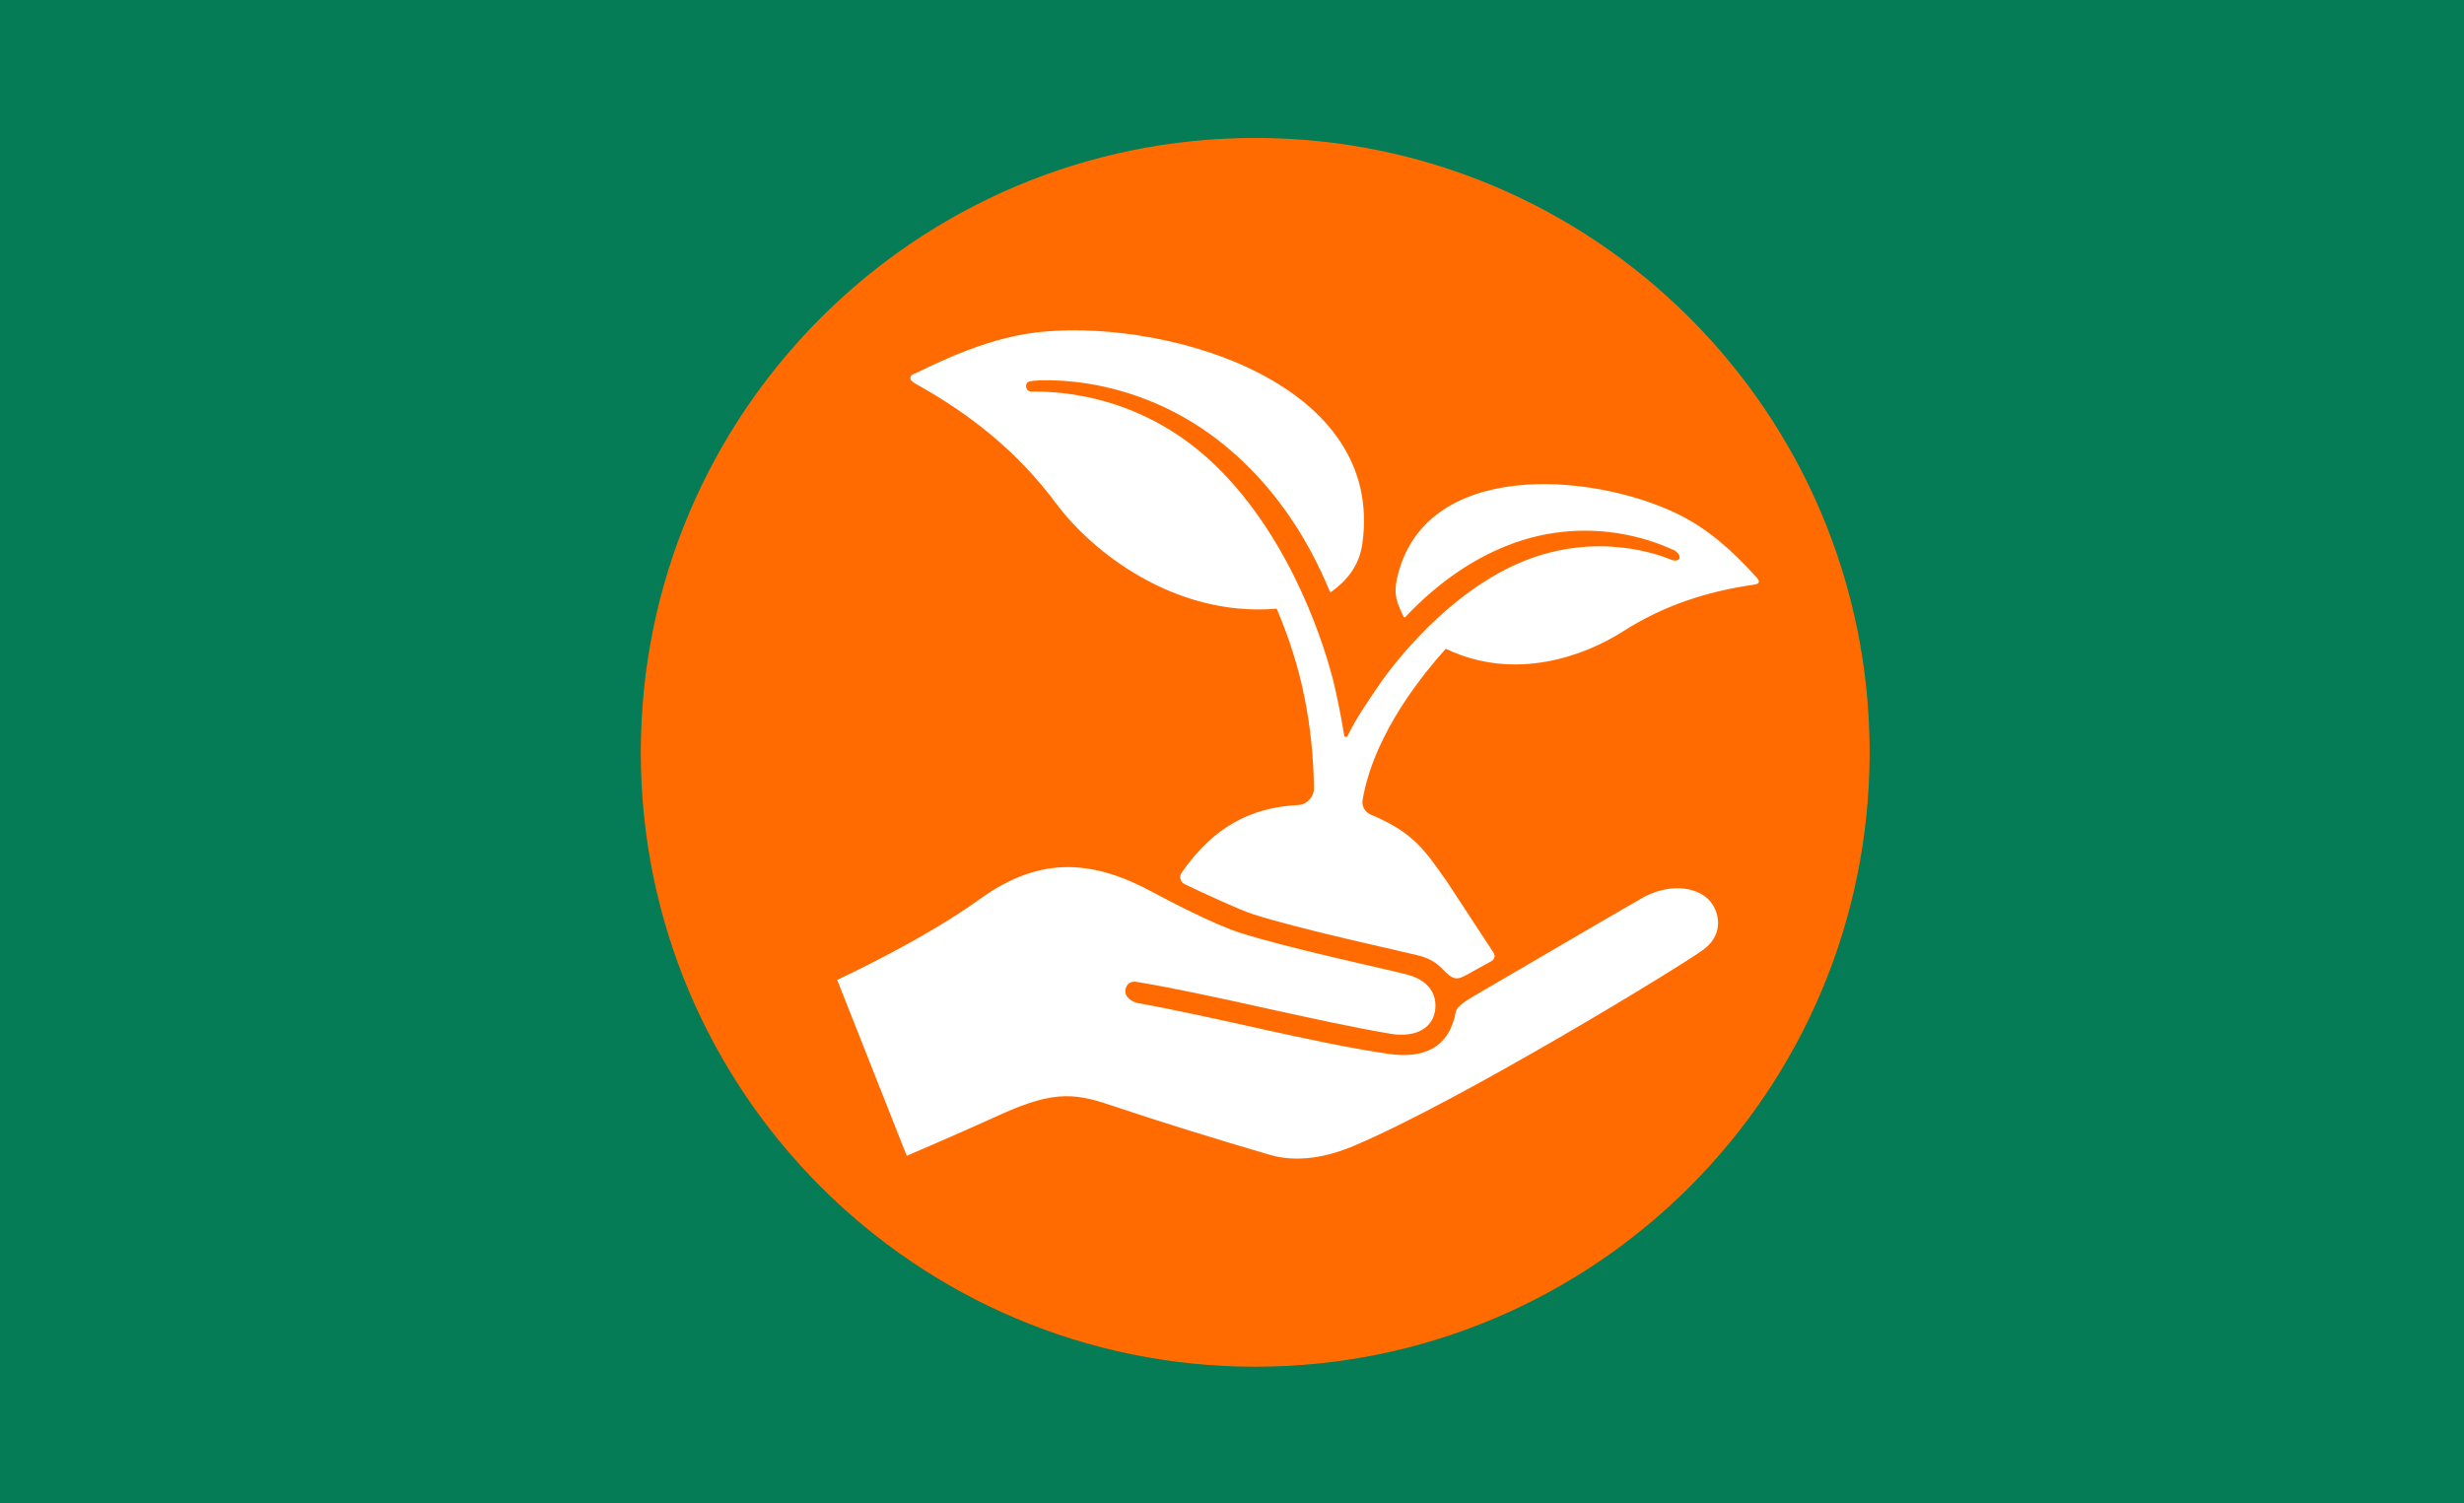<?xml version="1.0" encoding="UTF-8"?>
<svg id="Layer_1" data-name="Layer 1" xmlns="http://www.w3.org/2000/svg" viewBox="0 0 1000 610">
  <defs>
    <style>
      .cls-1 {
        fill: #057c56;
      }

      .cls-1, .cls-2, .cls-3 {
        stroke-width: 0px;
      }

      .cls-2 {
        fill: #ff6b00;
      }

      .cls-3 {
        fill: #fff;
      }
    </style>
  </defs>
  <rect class="cls-1" width="1000" height="610"/>
  <g>
    <circle class="cls-3" cx="509.42" cy="305.34" r="249.06"/>
    <path class="cls-2" d="M509.42,55.99c-137.71,0-249.35,111.64-249.35,249.35s111.64,249.35,249.35,249.35,249.35-111.64,249.35-249.35-111.64-249.35-249.35-249.35ZM691.54,385.25c-8.55,6.46-99.12,61.67-141.95,79.74-11.01,4.64-22.96,7.01-34.35,3.67-23.99-7.04-45.86-13.85-62.05-19.32-16.19-5.47-24.24-7.37-47.25,3.06-21.22,9.62-37.94,16.68-37.94,16.68l-28.23-71.38s34.68-16.01,57.98-32.85c24.99-18.06,46.59-15.58,70.65-2.46,5.15,2.81,23.85,12.59,34.56,16.08,19.14,6.23,60.66,15.09,68.13,17.06,10.39,2.73,12.57,9.99,11.05,15.97-1.53,6.01-7.98,9.62-17.54,8.1-30.31-5.06-72.86-16.08-103.18-21.08-2.04-.34-3.96.18-4.62,2.93-.62,3.34,2.63,5.03,4.76,5.62,31.16,5.53,70.35,15.96,101.65,20.62,14.91,2.22,25.05-2.65,27.67-17.24.37-2.05,5.05-4.88,6.94-5.99,24.16-14.12,68-39.73,69.8-40.64,11.52-5.83,22.89-3.5,27.27,3.06,3.44,5.15,3.79,12.98-3.35,18.37ZM658.71,256.24c-15.56,9.94-43.58,20.37-71.53,7.28l-.43-.23c-24.27,27.19-31.7,48.96-33.74,61.36-.46,2.81,1.14,5.07,3.42,6.02,17.86,7.43,22.23,15.18,30.7,26.98l19.03,29.03c.76,1.17.37,2.73-.85,3.4-2.38,1.3-6.01,3.28-7.6,4.19-6.72,3.82-7.34,4.13-12.81-1.5-2.03-2.09-5.16-3.9-8.51-4.78-7.48-1.96-49-10.83-68.14-17.05-5.52-1.8-19.46-8.29-27.45-12.09-1.76-.84-2.37-3.06-1.26-4.65,13.08-18.83,28.37-26.52,47.35-27.49,3.54-.18,6.44-3.31,6.38-6.85-.41-24.98-4.73-48.69-15.16-72.84l-.64.08c-40.94,3.1-74.16-23.04-88.83-42.74-15.68-21.06-34.81-36.24-56.79-48.45-.91-.52-2.22-1.34-2.36-2.18-.29-1.7,1.8-2.07,2.58-2.46,16.59-8.14,33.61-15.13,51.84-16.7,51.73-4.51,138.23,21.15,128.98,86.18-1.33,9.29-6.71,15.21-12.58,19.45-.22.16-.52.06-.63-.18-9.23-22.31-21.77-40.57-37.87-55.16-38-34.46-80.6-30.46-82.36-30.32-2.01.17-3.07.6-3.02,2.25.04,1.25.84,2.12,2.35,2.13,5.97.05,42.44-.94,74.3,29.8,32.23,31.11,45.17,76.45,47.93,87.2,1.75,7.2,3.25,14.73,4.51,22.55.11.71,1.06.85,1.38.21,3.8-7.61,7.36-12.75,13.75-22.08,4.77-6.76,26.7-35.93,56.92-48.52,30.71-12.79,56.62-2.62,60.75-.88,1.82.76,3.15-.02,3.29-.56.33-1.22-.95-3.02-3.1-3.72-1.26-.41-30.71-15.67-66.6-1.58-15.14,5.94-29.16,15.93-41.56,29.08-.2.22-.56.16-.69-.11-2.67-5.6-4.2-8.81-2.67-15.64,10.82-48.16,78.45-43.16,113.6-26.21,12.39,5.96,22.7,15.22,31.98,25.55.63.71,1.47,1.48,1.16,2.42-.2.61-1.46.78-2.24.91-18.69,2.72-36.18,8.3-52.81,18.92Z"/>
  </g>
</svg>